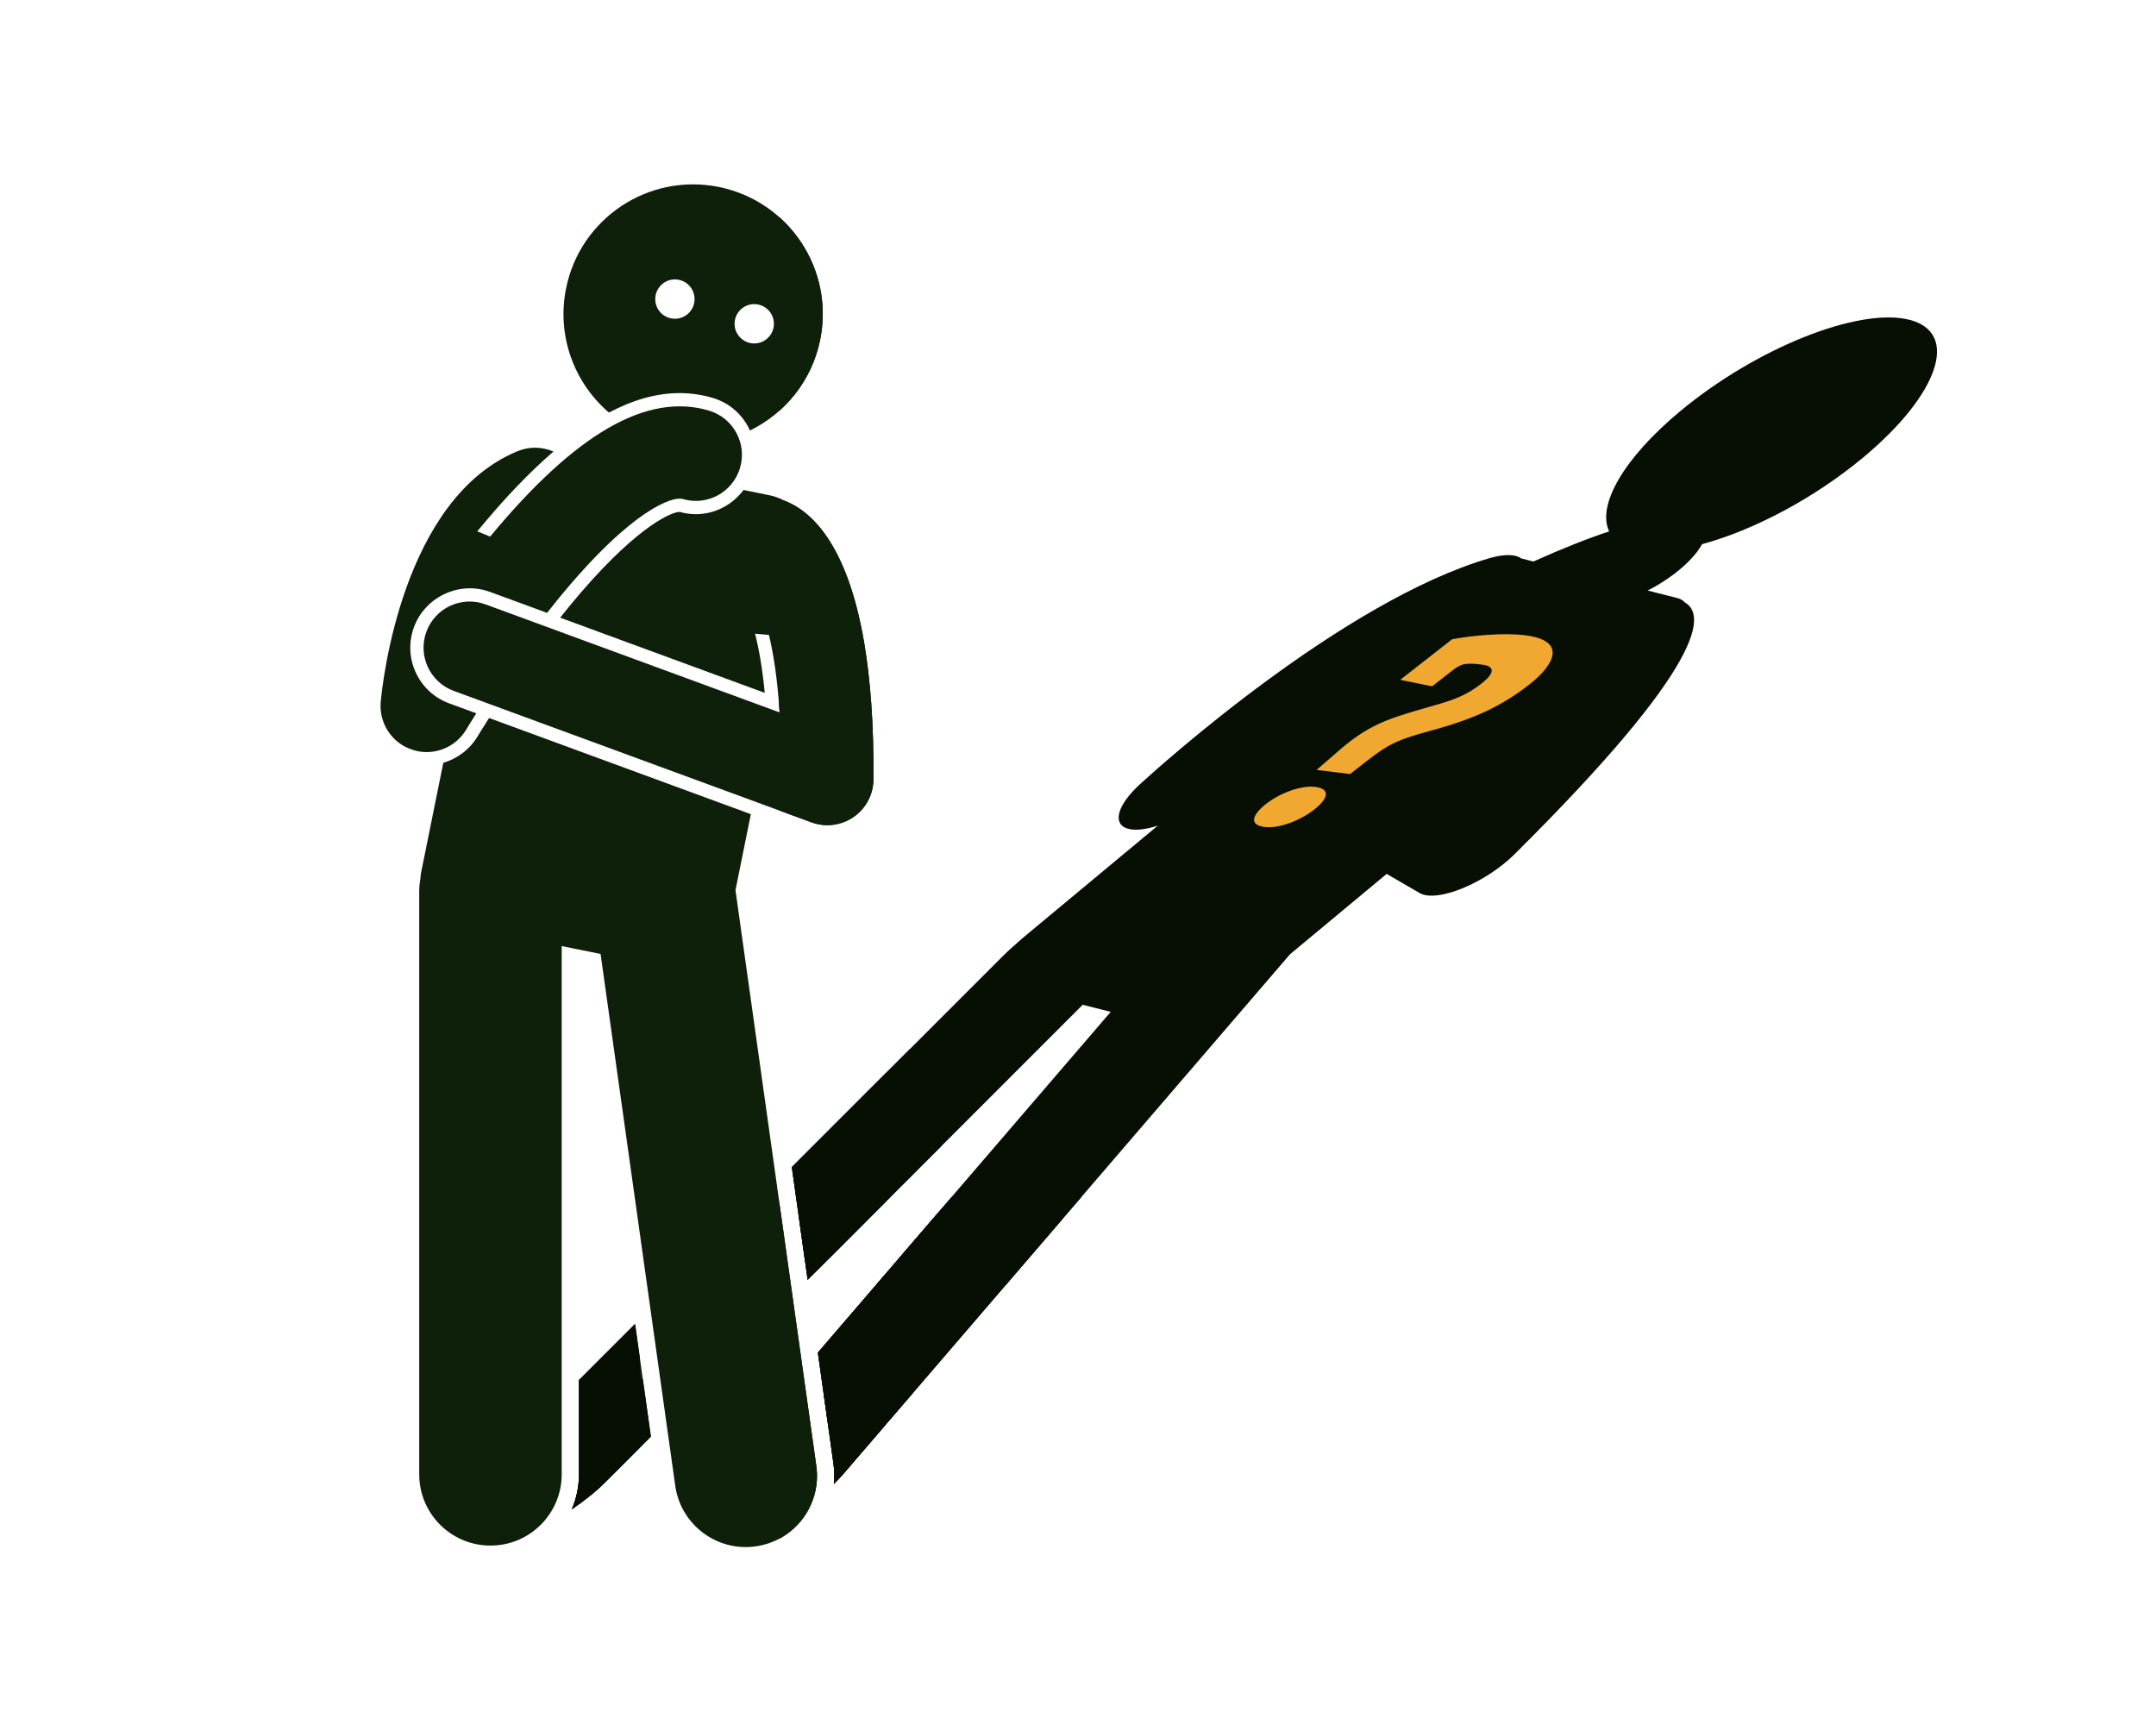 <svg xmlns="http://www.w3.org/2000/svg" xmlns:xlink="http://www.w3.org/1999/xlink" width="1350" zoomAndPan="magnify" viewBox="0 0 1012.5 810" height="1080" preserveAspectRatio="xMidYMid meet" version="1.0"><defs><clipPath id="a845010b6b"><path d="M 571 267 L 725 267 L 725 420 L 571 420 Z M 571 267 " clip-rule="nonzero"/></clipPath><clipPath id="0961612ef9"><path d="M 571.738 387.027 L 691.434 267.332 L 724.379 300.277 L 604.684 419.973 Z M 571.738 387.027 " clip-rule="nonzero"/></clipPath><clipPath id="f216146294"><path d="M 633 276 L 762 276 L 762 405 L 633 405 Z M 633 276 " clip-rule="nonzero"/></clipPath><clipPath id="17a3173f07"><path d="M 633.012 372.051 L 728.211 276.848 L 761.16 309.797 L 665.957 404.996 Z M 633.012 372.051 " clip-rule="nonzero"/></clipPath><clipPath id="18b4120912"><path d="M 365.816 230 L 411 230 L 411 388 L 365.816 388 Z M 365.816 230 " clip-rule="nonzero"/></clipPath><clipPath id="ebbca7fab1"><path d="M 365.816 337 L 384 337 L 384 727 L 365.816 727 Z M 365.816 337 " clip-rule="nonzero"/></clipPath><clipPath id="e32fab994e"><path d="M 365.816 86 L 387 86 L 387 203 L 365.816 203 Z M 365.816 86 " clip-rule="nonzero"/></clipPath><clipPath id="e837f585d0"><path d="M 371 149 L 416.109 149 L 416.109 697 L 371 697 Z M 371 149 " clip-rule="nonzero"/></clipPath><clipPath id="5455130325"><path d="M 178.477 190 L 349 190 L 349 354 L 178.477 354 Z M 178.477 190 " clip-rule="nonzero"/></clipPath><clipPath id="c67faca344"><path d="M 371 492.598 L 442.102 492.598 L 442.102 591.551 L 371 591.551 Z M 371 492.598 " clip-rule="nonzero"/></clipPath><clipPath id="50ffeff658"><path d="M 370.887 492.598 L 384 492.598 L 384 591.551 L 370.887 591.551 Z M 370.887 492.598 " clip-rule="nonzero"/></clipPath><clipPath id="845ca250b3"><path d="M 382.645 572.332 L 910 572.332 L 910 666.789 L 382.645 666.789 Z M 382.645 572.332 " clip-rule="nonzero"/></clipPath><clipPath id="d8744dfc60"><path d="M 382.645 572.332 L 384 572.332 L 384 666.789 L 382.645 666.789 Z M 382.645 572.332 " clip-rule="nonzero"/></clipPath><clipPath id="a110a3eec7"><path d="M 375.309 562.066 L 910 562.066 L 910 603.293 L 375.309 603.293 Z M 375.309 562.066 " clip-rule="nonzero"/></clipPath><clipPath id="a2e439aa0b"><path d="M 375.309 562.066 L 384 562.066 L 384 603.293 L 375.309 603.293 Z M 375.309 562.066 " clip-rule="nonzero"/></clipPath><clipPath id="1416cac6fb"><path d="M 385.578 654.488 L 910 654.488 L 910 697 L 385.578 697 Z M 385.578 654.488 " clip-rule="nonzero"/></clipPath><clipPath id="cf5a7ea92f"><path d="M 268 621 L 300.5 621 L 300.5 709 L 268 709 Z M 268 621 " clip-rule="nonzero"/></clipPath><clipPath id="ed0d60e494"><path d="M 266.02 619.766 L 300.5 619.766 L 300.5 713.473 L 266.02 713.473 Z M 266.02 619.766 " clip-rule="nonzero"/></clipPath><clipPath id="aadc566641"><path d="M 268 647.641 L 306 647.641 L 306 709 L 268 709 Z M 268 647.641 " clip-rule="nonzero"/></clipPath><clipPath id="25bf6b79c9"><path d="M 266.02 647.641 L 307.246 647.641 L 307.246 713.609 L 266.02 713.609 Z M 266.02 647.641 " clip-rule="nonzero"/></clipPath></defs><g clip-path="url(#a845010b6b)"><g clip-path="url(#0961612ef9)"><path fill="#f0a830" d="M 571.738 387.027 L 691.426 267.34 L 724.375 300.285 L 604.684 419.973 Z M 571.738 387.027 " fill-opacity="1" fill-rule="nonzero"/></g></g><g clip-path="url(#f216146294)"><g clip-path="url(#17a3173f07)"><path fill="#f0a830" d="M 633.012 372.051 L 728.246 276.812 L 761.191 309.762 L 665.957 404.996 Z M 633.012 372.051 " fill-opacity="1" fill-rule="nonzero"/></g></g><path fill="#070f05" d="M 508.461 471.805 L 521.605 475.141 L 384.082 635.129 L 391.398 687.219 C 391.855 690.477 391.879 693.691 391.586 696.836 C 393.188 695.266 394.719 693.676 396.102 692.07 L 605.805 448.105 L 651.203 410.352 L 666.742 419.375 C 667.043 419.547 667.363 419.703 667.711 419.836 C 671.719 421.414 678.727 420.43 686.867 417.098 C 695.711 413.48 704.781 407.547 711.188 401.191 C 801.895 311.184 801.051 288.242 791.113 282.805 C 790.379 281.895 789.25 281.215 787.703 280.824 L 773.789 277.293 C 778.113 275.105 782.488 272.391 786.562 269.258 C 792.719 264.523 797.082 259.684 799.336 255.516 C 823 249.156 851.582 234.289 874.902 214.895 C 910.656 185.164 920.418 156.18 896.703 150.16 C 872.988 144.141 824.781 163.363 789.031 193.098 C 762.09 215.504 749.918 237.477 755.695 249.523 C 745.441 252.898 733.586 257.617 720.121 263.668 L 714.438 262.227 C 711.773 260.234 706.551 260.035 699.418 262.121 C 630.762 282.164 544.875 359.516 535.312 368.27 C 535.16 368.406 535.031 368.543 534.883 368.68 C 534.473 369.066 534.07 369.449 533.684 369.832 C 533.387 370.125 533.098 370.414 532.82 370.703 C 532.508 371.027 532.207 371.344 531.914 371.664 C 531.598 372.012 531.289 372.355 530.992 372.695 C 530.77 372.953 530.555 373.211 530.344 373.469 C 530.031 373.848 529.727 374.227 529.441 374.598 C 529.27 374.824 529.109 375.047 528.949 375.27 C 528.672 375.652 528.402 376.035 528.156 376.41 C 528.008 376.633 527.875 376.855 527.738 377.078 C 527.52 377.434 527.309 377.781 527.121 378.129 C 526.984 378.375 526.867 378.613 526.746 378.855 C 526.598 379.16 526.449 379.465 526.32 379.762 C 526.207 380.031 526.109 380.293 526.016 380.555 C 525.922 380.812 525.828 381.07 525.754 381.324 C 525.676 381.594 525.617 381.852 525.559 382.113 C 525.508 382.348 525.461 382.582 525.43 382.812 C 525.395 383.055 525.379 383.285 525.367 383.52 C 525.355 383.758 525.352 383.992 525.363 384.219 C 525.371 384.41 525.395 384.598 525.422 384.785 C 525.457 385.039 525.512 385.281 525.578 385.52 C 525.621 385.66 525.668 385.797 525.723 385.934 C 525.824 386.191 525.949 386.438 526.094 386.672 C 526.129 386.73 526.145 386.793 526.18 386.848 C 526.203 386.883 526.246 386.906 526.27 386.941 C 526.855 387.758 527.711 388.41 528.867 388.859 C 529.004 388.914 529.152 388.957 529.297 389.004 C 529.723 389.145 530.184 389.262 530.684 389.352 C 530.887 389.391 531.09 389.43 531.305 389.457 C 531.441 389.477 531.555 389.508 531.699 389.523 C 532.254 389.582 532.836 389.609 533.441 389.609 C 534.227 389.609 535.059 389.547 535.91 389.453 C 536.031 389.441 536.156 389.422 536.281 389.41 C 537.082 389.312 537.914 389.18 538.77 389.008 C 538.867 388.988 538.961 388.973 539.059 388.949 C 540.547 388.641 542.102 388.223 543.703 387.703 L 480.219 440.5 C 479.117 441.414 478.113 442.328 477.16 443.234 C 475.129 444.961 473.172 446.727 471.359 448.539 L 371.855 548.043 L 379.289 600.977 Z M 716.098 298.289 C 736.465 300.793 729.715 312.43 718.109 321.492 C 705.496 331.344 692.742 337.379 673.227 342.734 C 657.18 347.145 652.875 348.746 642.109 357.152 L 634.035 363.457 L 618.309 361.523 L 629.371 351.938 C 642.301 340.754 651.672 337.5 668.062 332.824 C 679.883 329.41 686.918 327.844 695.664 321.016 C 702.395 315.762 701.844 312.805 696.004 312.086 C 693.457 311.77 691.062 311.477 688.438 311.762 C 686.758 311.859 684.66 312.82 682.305 314.66 L 672.551 322.277 L 657.57 319.219 L 681.957 300.172 C 691.297 298.43 705.762 297.016 716.098 298.289 Z M 617.074 380.227 C 610.852 385.086 600.922 389.188 593.879 388.32 C 586.543 387.418 587.879 382.715 594.605 377.461 C 601.168 372.34 611.043 368.688 617.633 369.5 C 624.824 370.383 623.973 374.84 617.074 380.227 Z M 617.074 380.227 " fill-opacity="1" fill-rule="nonzero"/><g clip-path="url(#18b4120912)"><path fill="#070f05" d="M 326.801 241.434 C 324.211 241.434 321.633 241.074 319.129 240.355 C 314.605 240.508 297.008 248.633 267.508 284.52 C 266 286.352 264.516 288.191 263.055 290.035 L 359.145 325.336 C 357.984 313.301 356.316 304.277 354.578 297.566 L 361.109 298.141 C 363.211 306.863 365.094 318.648 366.117 334.527 L 228.02 283.797 C 216.734 279.66 204.359 285.43 200.238 296.648 C 196.117 307.867 201.871 320.305 213.09 324.426 L 381.086 386.141 C 381.609 386.332 382.141 386.504 382.672 386.656 C 388.859 388.402 395.535 387.312 400.867 383.621 C 406.66 379.609 410.137 373.035 410.191 365.992 C 410.395 339.934 408.734 318.984 405.883 302.094 C 397.824 254.367 380.199 239.289 367.613 234.82 C 365.777 233.801 363.762 233.035 361.594 232.598 L 349.172 230.082 C 344.008 237.031 335.742 241.434 326.801 241.434 Z M 326.801 241.434 " fill-opacity="1" fill-rule="nonzero"/></g><g clip-path="url(#ebbca7fab1)"><path fill="#070f05" d="M 197.43 412.586 C 197.09 414.496 196.879 416.453 196.879 418.461 L 196.879 692.305 C 196.879 710.781 211.859 725.75 230.328 725.75 C 248.801 725.75 263.781 710.781 263.781 692.305 L 263.781 444.246 L 271.898 445.891 L 273.609 446.234 L 282.043 447.945 L 317.109 697.652 C 319.68 715.949 336.598 728.691 354.883 726.125 C 373.18 723.555 385.93 706.648 383.363 688.348 L 345.395 417.984 L 350.234 394.086 L 352.617 382.312 L 229.668 337.145 C 226.293 342.43 224.352 345.664 224.293 345.762 C 220.66 351.848 214.832 356.223 208.188 358.191 L 202.156 387.992 L 197.789 409.555 C 197.586 410.57 197.484 411.582 197.43 412.586 Z M 197.43 412.586 " fill-opacity="1" fill-rule="nonzero"/></g><g clip-path="url(#e32fab994e)"><path fill="#070f05" d="M 334.789 186.871 C 341.918 189.012 347.789 193.801 351.32 200.352 C 351.637 200.945 351.91 201.555 352.184 202.16 C 368.609 194.133 381.258 178.84 385.168 159.535 C 391.84 126.582 370.539 94.465 337.586 87.793 C 304.637 81.121 272.516 102.426 265.844 135.375 C 261.305 157.805 269.734 179.84 285.965 193.734 C 297.52 187.617 308.555 184.582 319.164 184.582 C 324.469 184.582 329.727 185.352 334.789 186.871 Z M 354.203 142.805 C 359.305 142.805 363.438 146.938 363.438 152.035 C 363.438 157.137 359.305 161.27 354.203 161.27 C 349.105 161.27 344.973 157.137 344.973 152.035 C 344.973 146.938 349.105 142.805 354.203 142.805 Z M 307.719 140.438 C 307.719 135.34 311.855 131.207 316.953 131.207 C 322.055 131.207 326.188 135.34 326.188 140.438 C 326.188 145.539 322.055 149.672 316.953 149.672 C 311.855 149.672 307.719 145.539 307.719 140.438 Z M 307.719 140.438 " fill-opacity="1" fill-rule="nonzero"/></g><path fill="#0e1f0a" d="M 271.898 648 L 271.898 692.301 C 271.898 698.145 270.676 703.699 268.488 708.75 C 274.379 704.781 279.922 700.344 284.629 695.637 L 305.676 674.59 L 298.242 621.656 Z M 271.898 648 " fill-opacity="1" fill-rule="nonzero"/><g clip-path="url(#e837f585d0)"><path fill="#0e1f0a" d="M 508.461 471.805 L 521.605 475.141 L 384.082 635.129 L 391.398 687.219 C 391.855 690.477 391.879 693.691 391.586 696.836 C 393.188 695.266 394.719 693.676 396.102 692.07 L 605.805 448.105 L 651.203 410.352 L 666.742 419.375 C 667.043 419.547 667.363 419.703 667.711 419.836 C 671.719 421.414 678.727 420.43 686.867 417.098 C 695.711 413.48 704.781 407.547 711.188 401.191 C 801.895 311.184 801.051 288.242 791.113 282.805 C 790.379 281.895 789.25 281.215 787.703 280.824 L 773.789 277.293 C 778.113 275.105 782.488 272.391 786.562 269.258 C 792.719 264.523 797.082 259.684 799.336 255.516 C 823 249.156 851.582 234.289 874.902 214.895 C 910.656 185.164 920.418 156.18 896.703 150.16 C 872.988 144.141 824.781 163.363 789.031 193.098 C 762.09 215.504 749.918 237.477 755.695 249.523 C 745.441 252.898 733.586 257.617 720.121 263.668 L 714.438 262.227 C 711.773 260.234 706.551 260.035 699.418 262.121 C 630.762 282.164 544.875 359.516 535.312 368.27 C 535.16 368.406 535.031 368.543 534.883 368.68 C 534.473 369.066 534.07 369.449 533.684 369.832 C 533.387 370.125 533.098 370.414 532.82 370.703 C 532.508 371.027 532.207 371.344 531.914 371.664 C 531.598 372.012 531.289 372.355 530.992 372.695 C 530.77 372.953 530.555 373.211 530.344 373.469 C 530.031 373.848 529.727 374.227 529.441 374.598 C 529.27 374.824 529.109 375.047 528.949 375.27 C 528.672 375.652 528.402 376.035 528.156 376.41 C 528.008 376.633 527.875 376.855 527.738 377.078 C 527.52 377.434 527.309 377.781 527.121 378.129 C 526.984 378.375 526.867 378.613 526.746 378.855 C 526.598 379.16 526.449 379.465 526.32 379.762 C 526.207 380.031 526.109 380.293 526.016 380.555 C 525.922 380.812 525.828 381.07 525.754 381.324 C 525.676 381.594 525.617 381.852 525.559 382.113 C 525.508 382.348 525.461 382.582 525.43 382.812 C 525.395 383.055 525.379 383.285 525.367 383.52 C 525.355 383.758 525.352 383.992 525.363 384.219 C 525.371 384.41 525.395 384.598 525.422 384.785 C 525.457 385.039 525.512 385.281 525.578 385.52 C 525.621 385.66 525.668 385.797 525.723 385.934 C 525.824 386.191 525.949 386.438 526.094 386.672 C 526.129 386.73 526.145 386.793 526.18 386.848 C 526.203 386.883 526.246 386.906 526.27 386.941 C 526.855 387.758 527.711 388.41 528.867 388.859 C 529.004 388.914 529.152 388.957 529.297 389.004 C 529.723 389.145 530.184 389.262 530.684 389.352 C 530.887 389.391 531.09 389.43 531.305 389.457 C 531.441 389.477 531.555 389.508 531.699 389.523 C 532.254 389.582 532.836 389.609 533.441 389.609 C 534.227 389.609 535.059 389.547 535.91 389.453 C 536.031 389.441 536.156 389.422 536.281 389.41 C 537.082 389.312 537.914 389.18 538.77 389.008 C 538.867 388.988 538.961 388.973 539.059 388.949 C 540.547 388.641 542.102 388.223 543.703 387.703 L 480.219 440.5 C 479.117 441.414 478.113 442.328 477.16 443.234 C 475.129 444.961 473.172 446.727 471.359 448.539 L 371.855 548.043 L 379.289 600.977 Z M 716.098 298.289 C 736.465 300.793 729.715 312.43 718.109 321.492 C 705.496 331.344 692.742 337.379 673.227 342.734 C 657.18 347.145 652.875 348.746 642.109 357.152 L 634.035 363.457 L 618.309 361.523 L 629.371 351.938 C 642.301 340.754 651.672 337.5 668.062 332.824 C 679.883 329.41 686.918 327.844 695.664 321.016 C 702.395 315.762 701.844 312.805 696.004 312.086 C 693.457 311.77 691.062 311.477 688.438 311.762 C 686.758 311.859 684.66 312.82 682.305 314.66 L 672.551 322.277 L 657.57 319.219 L 681.957 300.172 C 691.297 298.43 705.762 297.016 716.098 298.289 Z M 617.074 380.227 C 610.852 385.086 600.922 389.188 593.879 388.32 C 586.543 387.418 587.879 382.715 594.605 377.461 C 601.168 372.34 611.043 368.688 617.633 369.5 C 624.824 370.383 623.973 374.84 617.074 380.227 Z M 617.074 380.227 " fill-opacity="1" fill-rule="nonzero"/></g><path fill="#0e1f0a" d="M 326.801 241.434 C 324.211 241.434 321.633 241.074 319.129 240.355 C 314.605 240.508 297.008 248.633 267.508 284.52 C 266 286.352 264.516 288.191 263.055 290.035 L 359.145 325.336 C 357.984 313.301 356.316 304.277 354.578 297.566 L 361.109 298.141 C 363.211 306.863 365.094 318.648 366.117 334.527 L 228.02 283.797 C 216.738 279.66 204.359 285.43 200.238 296.648 C 196.117 307.867 201.871 320.305 213.09 324.426 L 381.086 386.141 C 381.609 386.332 382.141 386.504 382.672 386.656 C 388.859 388.402 395.535 387.312 400.867 383.621 C 406.66 379.609 410.137 373.035 410.191 365.992 C 410.395 339.934 408.734 318.984 405.883 302.094 C 397.824 254.367 380.199 239.289 367.613 234.82 C 365.777 233.801 363.762 233.035 361.594 232.598 L 349.172 230.082 C 344.008 237.031 335.742 241.434 326.801 241.434 Z M 326.801 241.434 " fill-opacity="1" fill-rule="nonzero"/><path fill="#0e1f0a" d="M 197.43 412.586 C 197.09 414.496 196.879 416.453 196.879 418.461 L 196.879 692.305 C 196.879 710.781 211.859 725.75 230.328 725.75 C 248.801 725.75 263.781 710.781 263.781 692.305 L 263.781 444.246 L 271.898 445.891 L 273.609 446.234 L 282.043 447.945 L 317.109 697.652 C 319.68 715.949 336.598 728.691 354.883 726.125 C 373.18 723.555 385.93 706.648 383.363 688.348 L 345.395 417.984 L 350.234 394.086 L 352.617 382.312 L 229.668 337.145 C 226.293 342.43 224.352 345.664 224.293 345.762 C 220.66 351.848 214.832 356.223 208.188 358.191 L 202.156 387.992 L 197.789 409.555 C 197.586 410.57 197.484 411.582 197.43 412.586 Z M 197.43 412.586 " fill-opacity="1" fill-rule="nonzero"/><path fill="#0e1f0a" d="M 334.789 186.871 C 341.918 189.012 347.789 193.801 351.32 200.352 C 351.637 200.945 351.91 201.555 352.184 202.16 C 368.609 194.133 381.258 178.84 385.168 159.535 C 391.84 126.582 370.539 94.465 337.586 87.793 C 304.637 81.121 272.516 102.426 265.844 135.375 C 261.305 157.805 269.734 179.84 285.965 193.734 C 297.52 187.617 308.555 184.582 319.164 184.582 C 324.469 184.582 329.727 185.352 334.789 186.871 Z M 354.203 142.805 C 359.305 142.805 363.438 146.938 363.438 152.035 C 363.438 157.137 359.305 161.27 354.203 161.27 C 349.105 161.27 344.973 157.137 344.973 152.035 C 344.973 146.938 349.105 142.805 354.203 142.805 Z M 307.719 140.438 C 307.719 135.34 311.855 131.207 316.953 131.207 C 322.055 131.207 326.188 135.34 326.188 140.438 C 326.188 145.539 322.055 149.672 316.953 149.672 C 311.855 149.672 307.719 145.539 307.719 140.438 Z M 307.719 140.438 " fill-opacity="1" fill-rule="nonzero"/><g clip-path="url(#5455130325)"><path fill="#0e1f0a" d="M 200.328 353.148 C 207.699 353.148 214.887 349.379 218.941 342.59 C 218.996 342.496 220.699 339.648 223.684 334.949 L 210.945 330.27 C 203.957 327.703 198.387 322.566 195.262 315.812 C 192.137 309.055 191.832 301.488 194.398 294.504 C 199.383 280.922 214.188 273.359 228.098 277.285 C 228.789 277.48 229.477 277.703 230.164 277.957 L 256.91 287.781 C 258.801 285.371 260.73 282.961 262.699 280.57 C 297.125 238.691 316.129 233 320.562 234.293 C 332.016 237.734 344.078 231.23 347.512 219.781 C 350.949 208.332 344.453 196.266 333 192.832 C 303.953 184.109 270.312 203.484 230.18 251.977 C 226.617 250.484 224.148 249.5 224.148 249.5 C 236.637 234.273 248.535 221.84 259.945 212.02 L 259.793 211.988 C 254.633 209.777 248.625 209.559 243.027 211.871 C 189.156 234.082 179.699 319.801 178.797 329.504 C 178.781 329.668 178.785 329.832 178.773 329.996 C 178.746 330.398 178.73 330.801 178.723 331.199 C 178.719 331.551 178.723 331.895 178.734 332.242 C 178.746 332.57 178.766 332.898 178.789 333.227 C 178.824 333.633 178.863 334.039 178.918 334.441 C 178.953 334.703 179 334.965 179.043 335.227 C 179.121 335.668 179.207 336.109 179.312 336.543 C 179.367 336.773 179.43 337 179.492 337.23 C 179.613 337.672 179.746 338.109 179.895 338.543 C 179.973 338.777 180.062 339.008 180.152 339.238 C 180.309 339.645 180.469 340.047 180.648 340.441 C 180.77 340.703 180.898 340.961 181.027 341.219 C 181.203 341.566 181.379 341.91 181.574 342.25 C 181.738 342.539 181.918 342.82 182.098 343.105 C 182.285 343.398 182.473 343.691 182.672 343.977 C 182.883 344.27 183.105 344.559 183.328 344.844 C 183.531 345.105 183.738 345.363 183.953 345.613 C 184.188 345.891 184.438 346.152 184.688 346.418 C 184.93 346.672 185.176 346.922 185.43 347.168 C 185.668 347.391 185.91 347.609 186.16 347.824 C 186.469 348.094 186.781 348.352 187.105 348.602 C 187.32 348.77 187.543 348.934 187.77 349.098 C 188.152 349.371 188.543 349.629 188.941 349.879 C 189.055 349.949 189.152 350.027 189.266 350.094 C 189.34 350.141 189.418 350.168 189.492 350.211 C 189.66 350.309 189.82 350.418 189.996 350.512 C 190.004 350.5 190.012 350.488 190.02 350.477 C 193.293 352.258 196.824 353.148 200.328 353.148 Z M 200.328 353.148 " fill-opacity="1" fill-rule="nonzero"/></g><g clip-path="url(#c67faca344)"><path fill="#070f05" d="M 508.461 471.805 L 521.605 475.141 L 384.082 635.129 L 391.398 687.219 C 391.855 690.477 391.879 693.691 391.586 696.836 C 393.188 695.266 394.719 693.676 396.102 692.07 L 605.805 448.105 L 651.203 410.352 L 666.742 419.375 C 667.043 419.547 667.363 419.703 667.711 419.836 C 671.719 421.414 678.727 420.43 686.867 417.098 C 695.711 413.48 704.781 407.547 711.188 401.191 C 801.895 311.184 801.051 288.242 791.113 282.805 C 790.379 281.895 789.25 281.215 787.703 280.824 L 773.789 277.293 C 778.113 275.105 782.488 272.391 786.562 269.258 C 792.719 264.523 797.082 259.684 799.336 255.516 C 823 249.156 851.582 234.289 874.902 214.895 C 910.656 185.164 920.418 156.18 896.703 150.16 C 872.988 144.141 824.781 163.363 789.031 193.098 C 762.09 215.504 749.918 237.477 755.695 249.523 C 745.441 252.898 733.586 257.617 720.121 263.668 L 714.438 262.227 C 711.773 260.234 706.551 260.035 699.418 262.121 C 630.762 282.164 544.875 359.516 535.312 368.27 C 535.16 368.406 535.031 368.543 534.883 368.68 C 534.473 369.066 534.07 369.449 533.684 369.832 C 533.387 370.125 533.098 370.414 532.82 370.703 C 532.508 371.027 532.207 371.344 531.914 371.664 C 531.598 372.012 531.289 372.355 530.992 372.695 C 530.77 372.953 530.555 373.211 530.344 373.469 C 530.031 373.848 529.727 374.227 529.441 374.598 C 529.27 374.824 529.109 375.047 528.949 375.27 C 528.672 375.652 528.402 376.035 528.156 376.41 C 528.008 376.633 527.875 376.855 527.738 377.078 C 527.52 377.434 527.309 377.781 527.121 378.129 C 526.984 378.375 526.867 378.613 526.746 378.855 C 526.598 379.16 526.449 379.465 526.32 379.762 C 526.207 380.031 526.109 380.293 526.016 380.555 C 525.922 380.812 525.828 381.07 525.754 381.324 C 525.676 381.594 525.617 381.852 525.559 382.113 C 525.508 382.348 525.461 382.582 525.43 382.812 C 525.395 383.055 525.379 383.285 525.367 383.52 C 525.355 383.758 525.352 383.992 525.363 384.219 C 525.371 384.41 525.395 384.598 525.422 384.785 C 525.457 385.039 525.512 385.281 525.578 385.52 C 525.621 385.66 525.668 385.797 525.723 385.934 C 525.824 386.191 525.949 386.438 526.094 386.672 C 526.129 386.73 526.145 386.793 526.18 386.848 C 526.203 386.883 526.246 386.906 526.27 386.941 C 526.855 387.758 527.711 388.41 528.867 388.859 C 529.004 388.914 529.152 388.957 529.297 389.004 C 529.723 389.145 530.184 389.262 530.684 389.352 C 530.887 389.391 531.09 389.43 531.305 389.457 C 531.441 389.477 531.555 389.508 531.699 389.523 C 532.254 389.582 532.836 389.609 533.441 389.609 C 534.227 389.609 535.059 389.547 535.91 389.453 C 536.031 389.441 536.156 389.422 536.281 389.41 C 537.082 389.312 537.914 389.18 538.77 389.008 C 538.867 388.988 538.961 388.973 539.059 388.949 C 540.547 388.641 542.102 388.223 543.703 387.703 L 480.219 440.5 C 479.117 441.414 478.113 442.328 477.16 443.234 C 475.129 444.961 473.172 446.727 471.359 448.539 L 371.855 548.043 L 379.289 600.977 Z M 716.098 298.289 C 736.465 300.793 729.715 312.43 718.109 321.492 C 705.496 331.344 692.742 337.379 673.227 342.734 C 657.18 347.145 652.875 348.746 642.109 357.152 L 634.035 363.457 L 618.309 361.523 L 629.371 351.938 C 642.301 340.754 651.672 337.5 668.062 332.824 C 679.883 329.41 686.918 327.844 695.664 321.016 C 702.395 315.762 701.844 312.805 696.004 312.086 C 693.457 311.77 691.062 311.477 688.438 311.762 C 686.758 311.859 684.66 312.82 682.305 314.66 L 672.551 322.277 L 657.57 319.219 L 681.957 300.172 C 691.297 298.43 705.762 297.016 716.098 298.289 Z M 617.074 380.227 C 610.852 385.086 600.922 389.188 593.879 388.32 C 586.543 387.418 587.879 382.715 594.605 377.461 C 601.168 372.34 611.043 368.688 617.633 369.5 C 624.824 370.383 623.973 374.84 617.074 380.227 Z M 617.074 380.227 " fill-opacity="1" fill-rule="nonzero"/></g><g clip-path="url(#50ffeff658)"><path fill="#070f05" d="M 197.43 412.586 C 197.09 414.496 196.879 416.453 196.879 418.461 L 196.879 692.305 C 196.879 710.781 211.859 725.75 230.328 725.75 C 248.801 725.75 263.781 710.781 263.781 692.305 L 263.781 444.246 L 271.898 445.891 L 273.609 446.234 L 282.043 447.945 L 317.109 697.652 C 319.68 715.949 336.598 728.691 354.883 726.125 C 373.18 723.555 385.93 706.648 383.363 688.348 L 345.395 417.984 L 350.234 394.086 L 352.617 382.312 L 229.668 337.145 C 226.293 342.43 224.352 345.664 224.293 345.762 C 220.66 351.848 214.832 356.223 208.188 358.191 L 202.156 387.992 L 197.789 409.555 C 197.586 410.57 197.484 411.582 197.43 412.586 Z M 197.43 412.586 " fill-opacity="1" fill-rule="nonzero"/></g><g clip-path="url(#845ca250b3)"><path fill="#070f05" d="M 508.461 471.805 L 521.605 475.141 L 384.082 635.129 L 391.398 687.219 C 391.855 690.477 391.879 693.691 391.586 696.836 C 393.188 695.266 394.719 693.676 396.098 692.07 L 605.805 448.105 L 651.203 410.352 L 666.742 419.375 C 667.043 419.547 667.363 419.703 667.711 419.836 C 671.719 421.414 678.727 420.43 686.867 417.098 C 695.711 413.48 704.781 407.547 711.188 401.191 C 801.895 311.184 801.051 288.242 791.113 282.805 C 790.379 281.895 789.25 281.215 787.703 280.824 L 773.789 277.293 C 778.113 275.105 782.488 272.391 786.562 269.258 C 792.719 264.523 797.082 259.684 799.336 255.516 C 823 249.156 851.582 234.289 874.902 214.895 C 910.656 185.164 920.418 156.18 896.703 150.16 C 872.988 144.141 824.781 163.363 789.031 193.098 C 762.09 215.504 749.918 237.477 755.695 249.523 C 745.441 252.898 733.586 257.617 720.121 263.668 L 714.438 262.227 C 711.773 260.234 706.551 260.035 699.418 262.121 C 630.762 282.164 544.875 359.516 535.312 368.27 C 535.16 368.406 535.031 368.543 534.883 368.68 C 534.473 369.066 534.07 369.449 533.684 369.832 C 533.387 370.125 533.098 370.414 532.82 370.703 C 532.508 371.027 532.207 371.344 531.914 371.664 C 531.598 372.012 531.289 372.355 530.992 372.695 C 530.77 372.953 530.555 373.211 530.344 373.469 C 530.031 373.848 529.727 374.227 529.441 374.598 C 529.27 374.824 529.109 375.047 528.949 375.27 C 528.672 375.652 528.402 376.035 528.156 376.41 C 528.008 376.633 527.875 376.855 527.738 377.078 C 527.52 377.434 527.309 377.781 527.121 378.129 C 526.984 378.375 526.867 378.613 526.746 378.855 C 526.598 379.16 526.449 379.465 526.32 379.762 C 526.207 380.031 526.109 380.293 526.016 380.555 C 525.922 380.812 525.828 381.07 525.754 381.324 C 525.676 381.594 525.617 381.852 525.559 382.113 C 525.508 382.348 525.461 382.582 525.43 382.812 C 525.395 383.055 525.379 383.285 525.367 383.52 C 525.355 383.758 525.352 383.992 525.363 384.219 C 525.371 384.41 525.395 384.598 525.422 384.785 C 525.457 385.039 525.512 385.281 525.578 385.52 C 525.621 385.66 525.668 385.797 525.723 385.934 C 525.824 386.191 525.949 386.438 526.094 386.672 C 526.129 386.73 526.145 386.793 526.18 386.848 C 526.203 386.883 526.246 386.906 526.27 386.941 C 526.855 387.758 527.711 388.41 528.867 388.859 C 529.004 388.914 529.152 388.957 529.297 389.004 C 529.723 389.145 530.184 389.262 530.684 389.352 C 530.887 389.391 531.09 389.43 531.305 389.457 C 531.441 389.477 531.555 389.508 531.699 389.523 C 532.254 389.582 532.836 389.609 533.441 389.609 C 534.227 389.609 535.059 389.547 535.91 389.453 C 536.031 389.441 536.156 389.422 536.281 389.41 C 537.082 389.312 537.914 389.18 538.77 389.008 C 538.867 388.988 538.961 388.973 539.059 388.949 C 540.547 388.641 542.102 388.223 543.703 387.703 L 480.219 440.5 C 479.117 441.414 478.113 442.328 477.16 443.234 C 475.129 444.961 473.172 446.727 471.359 448.539 L 371.855 548.043 L 379.289 600.977 Z M 716.098 298.289 C 736.465 300.793 729.715 312.43 718.109 321.492 C 705.496 331.344 692.742 337.379 673.227 342.734 C 657.176 347.145 652.875 348.746 642.109 357.152 L 634.035 363.457 L 618.309 361.523 L 629.371 351.938 C 642.301 340.754 651.672 337.5 668.062 332.824 C 679.883 329.41 686.918 327.844 695.664 321.016 C 702.395 315.762 701.844 312.805 696.004 312.086 C 693.457 311.77 691.062 311.477 688.438 311.762 C 686.758 311.859 684.66 312.82 682.305 314.66 L 672.551 322.277 L 657.57 319.219 L 681.957 300.172 C 691.297 298.43 705.762 297.016 716.098 298.289 Z M 617.074 380.227 C 610.852 385.086 600.922 389.188 593.879 388.32 C 586.543 387.418 587.879 382.715 594.605 377.461 C 601.168 372.34 611.043 368.688 617.633 369.5 C 624.824 370.383 623.973 374.84 617.074 380.227 Z M 617.074 380.227 " fill-opacity="1" fill-rule="nonzero"/></g><g clip-path="url(#d8744dfc60)"><path fill="#070f05" d="M 197.43 412.586 C 197.09 414.496 196.879 416.453 196.879 418.461 L 196.879 692.305 C 196.879 710.781 211.859 725.75 230.328 725.75 C 248.801 725.75 263.781 710.781 263.781 692.305 L 263.781 444.246 L 271.898 445.891 L 273.609 446.234 L 282.043 447.945 L 317.109 697.652 C 319.68 715.949 336.598 728.691 354.883 726.125 C 373.18 723.555 385.93 706.648 383.363 688.348 L 345.395 417.984 L 350.234 394.086 L 352.617 382.312 L 229.668 337.145 C 226.293 342.43 224.352 345.664 224.293 345.762 C 220.66 351.848 214.832 356.223 208.188 358.191 L 202.156 387.992 L 197.789 409.555 C 197.586 410.57 197.484 411.582 197.43 412.586 Z M 197.43 412.586 " fill-opacity="1" fill-rule="nonzero"/></g><g clip-path="url(#a110a3eec7)"><path fill="#070f05" d="M 508.461 471.805 L 521.605 475.141 L 384.082 635.129 L 391.398 687.219 C 391.855 690.477 391.879 693.691 391.586 696.836 C 393.188 695.266 394.719 693.676 396.102 692.07 L 605.805 448.105 L 651.203 410.352 L 666.742 419.375 C 667.043 419.547 667.363 419.703 667.711 419.836 C 671.719 421.414 678.727 420.43 686.867 417.098 C 695.711 413.48 704.781 407.547 711.188 401.191 C 801.895 311.184 801.051 288.242 791.113 282.805 C 790.379 281.895 789.25 281.215 787.703 280.824 L 773.789 277.293 C 778.113 275.105 782.488 272.391 786.562 269.258 C 792.719 264.523 797.082 259.684 799.336 255.516 C 823 249.156 851.582 234.289 874.902 214.895 C 910.656 185.164 920.418 156.18 896.703 150.16 C 872.988 144.141 824.781 163.363 789.031 193.098 C 762.09 215.504 749.918 237.477 755.695 249.523 C 745.441 252.898 733.586 257.617 720.121 263.668 L 714.438 262.227 C 711.773 260.234 706.551 260.035 699.418 262.121 C 630.762 282.164 544.875 359.516 535.312 368.27 C 535.16 368.406 535.031 368.543 534.883 368.68 C 534.473 369.066 534.07 369.449 533.684 369.832 C 533.387 370.125 533.098 370.414 532.82 370.703 C 532.508 371.027 532.207 371.344 531.914 371.664 C 531.598 372.012 531.289 372.355 530.992 372.695 C 530.77 372.953 530.555 373.211 530.344 373.469 C 530.031 373.848 529.727 374.227 529.441 374.598 C 529.27 374.824 529.109 375.047 528.949 375.27 C 528.672 375.652 528.402 376.035 528.156 376.41 C 528.008 376.633 527.875 376.855 527.738 377.078 C 527.52 377.434 527.309 377.781 527.121 378.129 C 526.984 378.375 526.867 378.613 526.746 378.855 C 526.598 379.16 526.449 379.465 526.32 379.762 C 526.207 380.031 526.109 380.293 526.016 380.555 C 525.922 380.812 525.828 381.07 525.754 381.324 C 525.676 381.594 525.617 381.852 525.559 382.113 C 525.508 382.348 525.461 382.582 525.43 382.812 C 525.395 383.055 525.379 383.285 525.367 383.52 C 525.355 383.758 525.352 383.992 525.363 384.219 C 525.371 384.41 525.395 384.598 525.422 384.785 C 525.457 385.039 525.512 385.281 525.578 385.52 C 525.621 385.66 525.668 385.797 525.723 385.934 C 525.824 386.191 525.949 386.438 526.094 386.672 C 526.129 386.73 526.145 386.793 526.18 386.848 C 526.203 386.883 526.246 386.906 526.27 386.941 C 526.855 387.758 527.711 388.41 528.867 388.859 C 529.004 388.914 529.152 388.957 529.297 389.004 C 529.723 389.145 530.184 389.262 530.684 389.352 C 530.887 389.391 531.09 389.43 531.305 389.457 C 531.441 389.477 531.555 389.508 531.699 389.523 C 532.254 389.582 532.836 389.609 533.441 389.609 C 534.227 389.609 535.059 389.547 535.91 389.453 C 536.031 389.441 536.156 389.422 536.281 389.41 C 537.082 389.312 537.914 389.18 538.77 389.008 C 538.867 388.988 538.961 388.973 539.059 388.949 C 540.547 388.641 542.102 388.223 543.703 387.703 L 480.219 440.5 C 479.117 441.414 478.113 442.328 477.16 443.234 C 475.129 444.961 473.172 446.727 471.359 448.539 L 371.855 548.043 L 379.289 600.977 Z M 716.098 298.289 C 736.465 300.793 729.715 312.43 718.109 321.492 C 705.496 331.344 692.742 337.379 673.227 342.734 C 657.18 347.145 652.875 348.746 642.109 357.152 L 634.035 363.457 L 618.309 361.523 L 629.371 351.938 C 642.301 340.754 651.672 337.5 668.062 332.824 C 679.883 329.41 686.918 327.844 695.664 321.016 C 702.395 315.762 701.844 312.805 696.004 312.086 C 693.457 311.77 691.062 311.477 688.438 311.762 C 686.758 311.859 684.66 312.82 682.305 314.66 L 672.551 322.277 L 657.57 319.219 L 681.957 300.172 C 691.297 298.43 705.762 297.016 716.098 298.289 Z M 617.074 380.227 C 610.852 385.086 600.922 389.188 593.879 388.32 C 586.543 387.418 587.879 382.715 594.605 377.461 C 601.168 372.34 611.043 368.688 617.633 369.5 C 624.824 370.383 623.973 374.84 617.074 380.227 Z M 617.074 380.227 " fill-opacity="1" fill-rule="nonzero"/></g><g clip-path="url(#a2e439aa0b)"><path fill="#070f05" d="M 197.43 412.586 C 197.09 414.496 196.879 416.453 196.879 418.461 L 196.879 692.305 C 196.879 710.781 211.859 725.75 230.328 725.75 C 248.801 725.75 263.781 710.781 263.781 692.305 L 263.781 444.246 L 271.898 445.891 L 273.609 446.234 L 282.043 447.945 L 317.109 697.652 C 319.68 715.949 336.598 728.691 354.883 726.125 C 373.18 723.555 385.93 706.648 383.363 688.348 L 345.395 417.984 L 350.234 394.086 L 352.617 382.312 L 229.668 337.145 C 226.293 342.43 224.352 345.664 224.293 345.762 C 220.66 351.848 214.832 356.223 208.188 358.191 L 202.156 387.992 L 197.789 409.555 C 197.586 410.57 197.484 411.582 197.43 412.586 Z M 197.43 412.586 " fill-opacity="1" fill-rule="nonzero"/></g><g clip-path="url(#1416cac6fb)"><path fill="#070f05" d="M 508.461 471.805 L 521.605 475.141 L 384.082 635.129 L 391.398 687.219 C 391.855 690.477 391.879 693.691 391.586 696.836 C 393.188 695.266 394.719 693.676 396.102 692.07 L 605.805 448.105 L 651.203 410.352 L 666.742 419.375 C 667.043 419.547 667.363 419.703 667.711 419.836 C 671.719 421.414 678.727 420.43 686.867 417.098 C 695.711 413.48 704.781 407.547 711.188 401.191 C 801.895 311.184 801.051 288.242 791.113 282.805 C 790.379 281.895 789.25 281.215 787.703 280.824 L 773.789 277.293 C 778.113 275.105 782.488 272.391 786.562 269.258 C 792.719 264.523 797.082 259.684 799.336 255.516 C 823 249.156 851.582 234.289 874.902 214.895 C 910.656 185.164 920.418 156.18 896.703 150.16 C 872.988 144.141 824.781 163.363 789.031 193.098 C 762.09 215.504 749.918 237.477 755.695 249.523 C 745.441 252.898 733.586 257.617 720.121 263.668 L 714.438 262.227 C 711.773 260.234 706.551 260.035 699.418 262.121 C 630.762 282.164 544.875 359.516 535.312 368.27 C 535.16 368.406 535.031 368.543 534.883 368.68 C 534.473 369.066 534.07 369.449 533.684 369.832 C 533.387 370.125 533.098 370.414 532.82 370.703 C 532.508 371.027 532.207 371.344 531.914 371.664 C 531.598 372.012 531.289 372.355 530.992 372.695 C 530.77 372.953 530.555 373.211 530.344 373.469 C 530.031 373.848 529.727 374.227 529.441 374.598 C 529.27 374.824 529.109 375.047 528.949 375.27 C 528.672 375.652 528.402 376.035 528.156 376.41 C 528.008 376.633 527.875 376.855 527.738 377.078 C 527.52 377.434 527.309 377.781 527.121 378.129 C 526.984 378.375 526.867 378.613 526.746 378.855 C 526.598 379.16 526.449 379.465 526.32 379.762 C 526.207 380.031 526.109 380.293 526.016 380.555 C 525.922 380.812 525.828 381.07 525.754 381.324 C 525.676 381.594 525.617 381.852 525.559 382.113 C 525.508 382.348 525.461 382.582 525.43 382.812 C 525.395 383.055 525.379 383.285 525.367 383.52 C 525.355 383.758 525.352 383.992 525.363 384.219 C 525.371 384.41 525.395 384.598 525.422 384.785 C 525.457 385.039 525.512 385.281 525.578 385.52 C 525.621 385.66 525.668 385.797 525.723 385.934 C 525.824 386.191 525.949 386.438 526.094 386.672 C 526.129 386.73 526.145 386.793 526.18 386.848 C 526.203 386.883 526.246 386.906 526.27 386.941 C 526.855 387.758 527.711 388.41 528.867 388.859 C 529.004 388.914 529.152 388.957 529.297 389.004 C 529.723 389.145 530.184 389.262 530.684 389.352 C 530.887 389.391 531.09 389.43 531.305 389.457 C 531.441 389.477 531.555 389.508 531.699 389.523 C 532.254 389.582 532.836 389.609 533.441 389.609 C 534.227 389.609 535.059 389.547 535.91 389.453 C 536.031 389.441 536.156 389.422 536.281 389.41 C 537.082 389.312 537.914 389.18 538.77 389.008 C 538.867 388.988 538.961 388.973 539.059 388.949 C 540.547 388.641 542.102 388.223 543.703 387.703 L 480.219 440.5 C 479.117 441.414 478.113 442.328 477.16 443.234 C 475.129 444.961 473.172 446.727 471.359 448.539 L 371.855 548.043 L 379.289 600.977 Z M 716.098 298.289 C 736.465 300.793 729.715 312.43 718.109 321.492 C 705.496 331.344 692.742 337.379 673.227 342.734 C 657.18 347.145 652.875 348.746 642.109 357.152 L 634.035 363.457 L 618.309 361.523 L 629.371 351.938 C 642.301 340.754 651.672 337.5 668.062 332.824 C 679.883 329.41 686.918 327.844 695.664 321.016 C 702.395 315.762 701.844 312.805 696.004 312.086 C 693.457 311.77 691.062 311.477 688.438 311.762 C 686.758 311.859 684.66 312.82 682.305 314.66 L 672.551 322.277 L 657.57 319.219 L 681.957 300.172 C 691.297 298.43 705.762 297.016 716.098 298.289 Z M 617.074 380.227 C 610.852 385.086 600.922 389.188 593.879 388.32 C 586.543 387.418 587.879 382.715 594.605 377.461 C 601.168 372.34 611.043 368.688 617.633 369.5 C 624.824 370.383 623.973 374.84 617.074 380.227 Z M 617.074 380.227 " fill-opacity="1" fill-rule="nonzero"/></g><g clip-path="url(#cf5a7ea92f)"><path fill="#070f05" d="M 271.898 648 L 271.898 692.301 C 271.898 698.145 270.676 703.699 268.488 708.75 C 274.379 704.781 279.922 700.344 284.629 695.637 L 305.676 674.59 L 298.242 621.656 Z M 271.898 648 " fill-opacity="1" fill-rule="nonzero"/></g><g clip-path="url(#ed0d60e494)"><path fill="#070f05" d="M 197.43 412.586 C 197.09 414.496 196.879 416.453 196.879 418.461 L 196.879 692.305 C 196.879 710.781 211.859 725.75 230.328 725.75 C 248.801 725.75 263.781 710.781 263.781 692.305 L 263.781 444.246 L 271.898 445.891 L 273.609 446.234 L 282.043 447.945 L 317.109 697.652 C 319.68 715.949 336.598 728.691 354.883 726.125 C 373.18 723.555 385.93 706.648 383.363 688.348 L 345.395 417.984 L 350.234 394.086 L 352.617 382.312 L 229.668 337.145 C 226.293 342.43 224.352 345.664 224.293 345.762 C 220.66 351.848 214.832 356.223 208.188 358.191 L 202.156 387.992 L 197.789 409.555 C 197.586 410.57 197.484 411.582 197.43 412.586 Z M 197.43 412.586 " fill-opacity="1" fill-rule="nonzero"/></g><g clip-path="url(#aadc566641)"><path fill="#070f05" d="M 271.898 648 L 271.898 692.301 C 271.898 698.145 270.676 703.699 268.488 708.75 C 274.379 704.781 279.922 700.344 284.629 695.637 L 305.676 674.59 L 298.242 621.656 Z M 271.898 648 " fill-opacity="1" fill-rule="nonzero"/></g><g clip-path="url(#25bf6b79c9)"><path fill="#070f05" d="M 197.43 412.586 C 197.09 414.496 196.879 416.453 196.879 418.461 L 196.879 692.305 C 196.879 710.781 211.859 725.75 230.328 725.75 C 248.801 725.75 263.781 710.781 263.781 692.305 L 263.781 444.246 L 271.898 445.891 L 273.609 446.234 L 282.043 447.945 L 317.109 697.652 C 319.68 715.949 336.598 728.691 354.883 726.125 C 373.18 723.555 385.93 706.648 383.363 688.348 L 345.395 417.984 L 350.234 394.086 L 352.617 382.312 L 229.668 337.145 C 226.293 342.43 224.352 345.664 224.293 345.762 C 220.66 351.848 214.832 356.223 208.188 358.191 L 202.156 387.992 L 197.789 409.555 C 197.586 410.57 197.484 411.582 197.43 412.586 Z M 197.43 412.586 " fill-opacity="1" fill-rule="nonzero"/></g></svg>